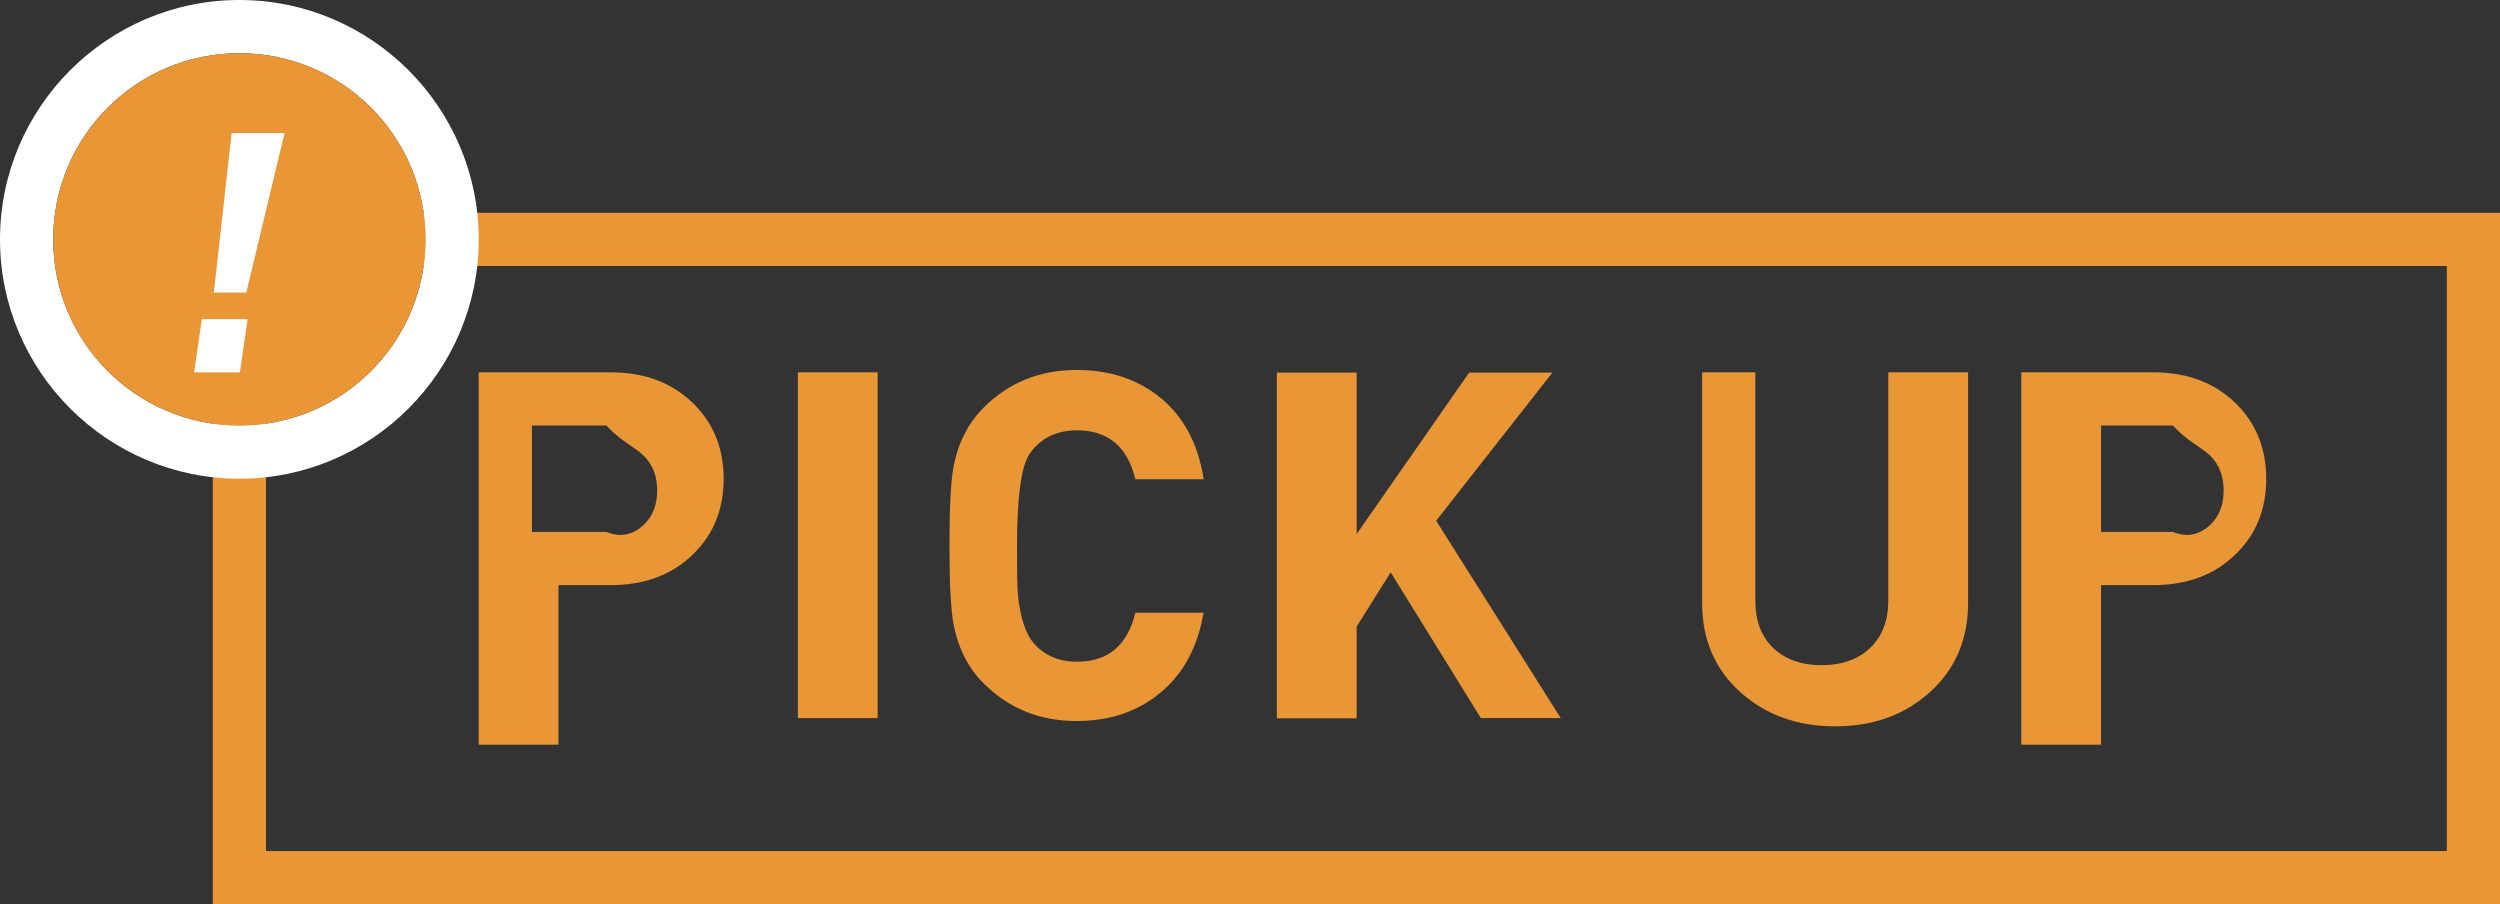 <?xml version="1.0" encoding="UTF-8"?>
<svg id="_レイヤー_2" data-name="レイヤー 2" xmlns="http://www.w3.org/2000/svg" viewBox="0 0 94 34">
  <rect x="0" y="0" width="94" height="34" fill="#333333" stroke="none"/>
  <defs>
    <style>
      .cls-1 {
        fill: #e99636;
      }

      .cls-2 {
        fill: #fff;
      }
    </style>
  </defs>
  <g id="_レイヤー_1-2" data-name="レイヤー 1">
    <g>
      <g>
        <path class="cls-1" d="M27.21,18c0,1.13-.37,2.07-1.12,2.81-.79.79-1.83,1.19-3.12,1.19h-1.97v6h-3v-14h4.97c1.29,0,2.32.4,3.12,1.19.74.74,1.12,1.68,1.12,2.81ZM24.71,18.44c0-.54-.17-.98-.52-1.32-.35-.33-.81-.5-1.39-1.12h-2.8v4h2.8c.58.24,1.04.07,1.39-.25.35-.33.52-.76.52-1.31Z"/>
        <path class="cls-1" d="M33,27h-3v-13h3v13Z"/>
        <path class="cls-1" d="M45.26,23c-.22,1.33-.77,2.35-1.66,3.07-.84.69-1.88,1.04-3.12,1.04-1.39,0-2.55-.47-3.5-1.42-.58-.58-.96-1.33-1.13-2.24-.1-.54-.15-1.51-.15-2.94s.05-2.4.15-2.94c.17-.91.55-1.66,1.13-2.24.95-.95,2.12-1.42,3.5-1.42,1.25,0,2.31.35,3.17,1.06.86.71,1.4,1.72,1.61,3.05h-2.57c-.3-1.23-1.03-1.84-2.19-1.84-.77,0-1.36.29-1.77.86-.33.46-.49,1.62-.49,3.49,0,1.01.01,1.64.04,1.9.09.82.29,1.41.6,1.77.4.45.94.68,1.62.68,1.16,0,1.89-.61,2.19-1.84h2.57Z"/>
        <path class="cls-1" d="M58.68,27h-3l-3.39-5.48-1.28,2.04v3.45h-3v-13h3v6.07l4.23-6.07h3.13l-4.37,5.57,4.69,7.43Z"/>
        <path class="cls-1" d="M74,22.67c0,1.37-.48,2.49-1.43,3.35-.95.86-2.14,1.29-3.57,1.29s-2.61-.43-3.57-1.29c-.95-.86-1.43-1.97-1.43-3.35v-8.67h2v8.58c0,.75.22,1.35.67,1.78.45.43,1.05.65,1.82.65s1.38-.22,1.83-.65c.45-.43.68-1.03.68-1.78v-8.58h3v8.67Z"/>
        <path class="cls-1" d="M85.21,18c0,1.13-.37,2.07-1.12,2.81-.79.79-1.83,1.19-3.12,1.19h-1.97v6h-3v-14h4.97c1.29,0,2.32.4,3.12,1.19.74.74,1.12,1.68,1.12,2.81ZM83.61,18.44c0-.54-.17-.98-.52-1.32-.35-.33-.81-.5-1.39-1.12h-2.7v4h2.7c.58.24,1.04.07,1.39-.25.35-.33.52-.76.52-1.31Z"/>
      </g>
      <path class="cls-1" d="M92,10v22H10V10h82M94,8H8v26h86V8h0Z"/>
      <g>
        <g>
          <path class="cls-2" d="M9,2c3.87,0,7,3.13,7,7s-3.13,7-7,7-7-3.13-7-7,3.13-7,7-7M9,0C4.04,0,0,4.04,0,9s4.04,9,9,9,9-4.04,9-9S13.96,0,9,0h0Z"/>
          <circle class="cls-1" cx="9" cy="9" r="7"/>
        </g>
        <path class="cls-2" d="M9.02,14h-1.72l.29-2h1.72l-.29,2ZM10.7,5l-1.44,6h-1.22l.67-6h1.99Z"/>
      </g>
    </g>
  </g>
</svg>